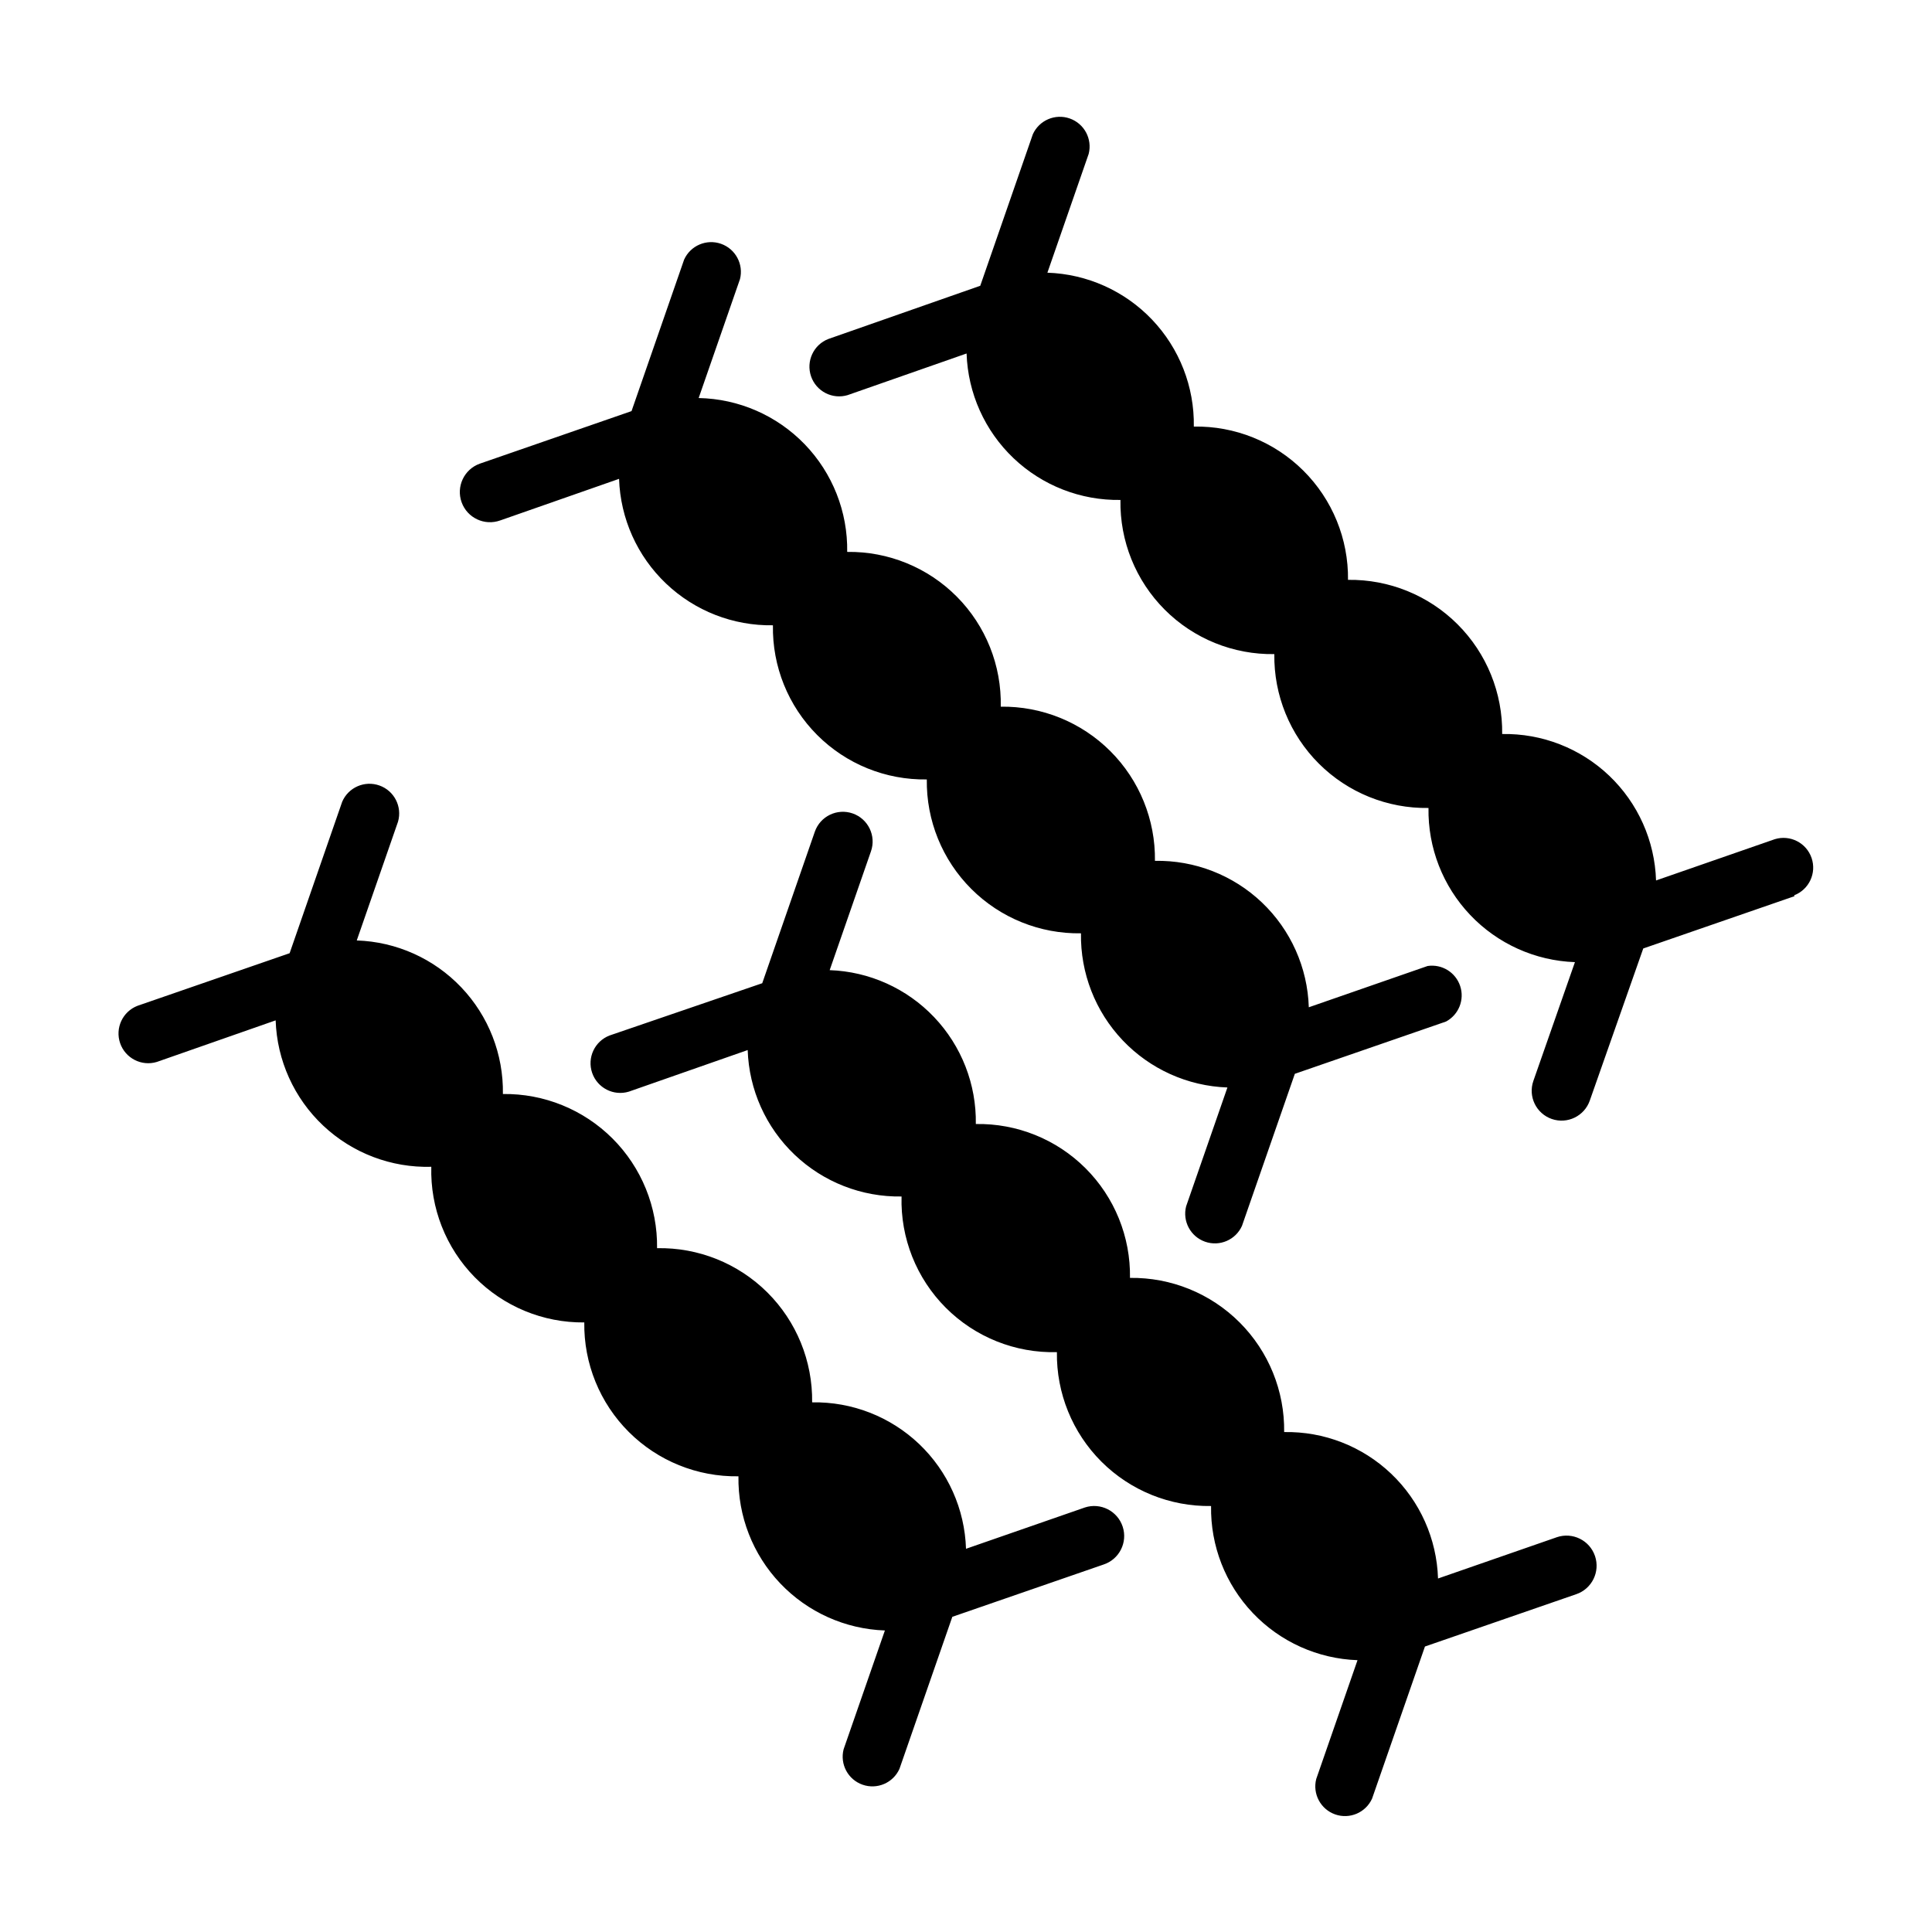 <?xml version="1.0" encoding="UTF-8"?>
<!-- Uploaded to: SVG Repo, www.svgrepo.com, Generator: SVG Repo Mixer Tools -->
<svg fill="#000000" width="800px" height="800px" version="1.1" viewBox="144 144 512 512" xmlns="http://www.w3.org/2000/svg">
 <path d="m619.55 381.5-40.07 13.855-14.168 40.305c-1.438 4.129-5.949 6.312-10.078 4.879-4.129-1.434-6.316-5.945-4.879-10.074l11.02-31.488c-10.531-0.371-20.496-4.859-27.754-12.5-7.258-7.637-11.227-17.82-11.055-28.355-10.875 0.168-21.355-4.07-29.051-11.75-7.695-7.684-11.957-18.156-11.805-29.027-10.883 0.172-21.367-4.082-29.051-11.781-7.688-7.703-11.922-18.195-11.727-29.074-10.527 0.168-20.703-3.805-28.332-11.062-7.625-7.258-12.098-17.223-12.445-27.75l-31.488 11.02v0.004c-4.055 1.227-8.352-0.969-9.73-4.973-1.375-4.008 0.66-8.383 4.613-9.906l40.227-14.09 13.934-40.148c1.68-3.723 5.93-5.539 9.781-4.188 3.852 1.352 6.031 5.426 5.019 9.383l-10.941 31.488h-0.004c10.523 0.348 20.492 4.82 27.75 12.445 7.258 7.629 11.23 17.805 11.059 28.332 10.855-0.191 21.32 4.016 29.02 11.672 7.695 7.652 11.969 18.094 11.84 28.949 10.879-0.152 21.359 4.106 29.055 11.801 7.691 7.691 11.949 18.172 11.801 29.055 10.531-0.191 20.719 3.773 28.352 11.035 7.629 7.266 12.094 17.242 12.426 27.773l31.488-10.941c4.051-1.23 8.352 0.965 9.727 4.973 1.379 4.004-0.66 8.379-4.613 9.902zm-342.98-99.582 31.488-11.02c0.348 10.523 4.816 20.488 12.445 27.746 7.629 7.262 17.801 11.234 28.332 11.062-0.195 10.879 4.035 21.371 11.723 29.074s18.172 11.953 29.055 11.781c-0.152 10.875 4.106 21.344 11.805 29.027 7.695 7.684 18.176 11.922 29.051 11.75-0.172 10.535 3.797 20.719 11.055 28.359 7.258 7.641 17.223 12.125 27.754 12.496l-10.941 31.488c-1.016 3.957 1.164 8.027 5.016 9.383 3.852 1.352 8.102-0.465 9.781-4.188l14.012-40.305 40.07-13.855c3.367-1.809 4.949-5.781 3.742-9.41-1.203-3.629-4.84-5.871-8.625-5.309l-31.488 10.941c-0.328-10.531-4.793-20.508-12.422-27.773-7.633-7.262-17.82-11.227-28.352-11.035 0.148-10.883-4.109-21.359-11.805-29.055-7.691-7.695-18.172-11.953-29.055-11.801 0.238-10.895-3.965-21.418-11.637-29.148-7.676-7.734-18.164-12.02-29.059-11.867 0.168-10.621-3.879-20.875-11.258-28.52-7.379-7.641-17.484-12.051-28.105-12.258l10.941-31.488h0.004c1.012-3.953-1.168-8.027-5.019-9.383-3.852-1.352-8.102 0.469-9.781 4.188l-13.934 40.148-40.227 13.934c-4.152 1.5-6.301 6.082-4.801 10.234 1.5 4.152 6.082 6.301 10.234 4.801zm280.01 269.46-31.488 10.941c-0.332-10.531-4.793-20.508-12.426-27.773-7.633-7.262-17.816-11.227-28.352-11.035 0.148-10.883-4.106-21.359-11.801-29.055-7.695-7.695-18.176-11.953-29.055-11.801 0.172-10.883-4.082-21.367-11.781-29.055-7.703-7.688-18.195-11.918-29.074-11.723 0.172-10.516-3.793-20.68-11.035-28.305s-17.188-12.105-27.695-12.473l10.941-31.488c1.434-4.109-0.734-8.602-4.844-10.039-4.106-1.434-8.602 0.734-10.035 4.844l-13.934 40.148-40.461 13.852c-3.953 1.523-5.992 5.902-4.613 9.906 1.379 4.004 5.676 6.203 9.73 4.973l31.488-11.02c0.348 10.523 4.816 20.488 12.445 27.746 7.629 7.262 17.801 11.234 28.332 11.062-0.309 11.016 3.93 21.676 11.715 29.477 7.785 7.801 18.438 12.059 29.453 11.773-0.148 10.871 4.109 21.344 11.805 29.027 7.699 7.68 18.18 11.918 29.051 11.75-0.172 10.535 3.801 20.719 11.059 28.355 7.254 7.641 17.223 12.129 27.75 12.5l-10.941 31.488c-1.012 3.953 1.168 8.027 5.019 9.383 3.852 1.352 8.102-0.469 9.781-4.188l14.012-40.305 40.07-13.855c4.172-1.414 6.41-5.941 4.996-10.117-1.41-4.172-5.941-6.41-10.113-4.996zm-125.09-7.875-31.488 10.941v0.004c-0.332-10.531-4.793-20.508-12.426-27.773-7.633-7.262-17.82-11.23-28.352-11.039 0.148-10.922-4.137-21.438-11.883-29.141-7.75-7.699-18.289-11.93-29.211-11.715 0.148-10.879-4.106-21.359-11.801-29.055-7.695-7.691-18.172-11.949-29.055-11.801 0.172-10.508-3.793-20.66-11.039-28.273-7.242-7.613-17.188-12.074-27.691-12.422l10.941-31.488c1.141-3.992-1.016-8.184-4.926-9.574-3.91-1.395-8.23 0.488-9.871 4.297l-13.934 40.148-40.305 13.934c-3.953 1.523-5.992 5.902-4.613 9.906 1.379 4.004 5.676 6.203 9.73 4.973l31.488-11.02h-0.004c0.352 10.605 4.887 20.645 12.617 27.914 7.731 7.273 18.023 11.191 28.633 10.895-0.297 10.906 3.852 21.465 11.5 29.246 7.648 7.777 18.133 12.113 29.043 12-0.152 10.875 4.109 21.348 11.805 29.031 7.695 7.68 18.176 11.918 29.051 11.746-0.172 10.539 3.797 20.719 11.055 28.359 7.258 7.641 17.223 12.129 27.754 12.496l-10.941 31.488c-1.016 3.957 1.164 8.031 5.016 9.383 3.856 1.355 8.102-0.465 9.781-4.184l14.012-40.305 40.07-13.855c4.176-1.371 6.449-5.863 5.078-10.039-1.371-4.172-5.863-6.445-10.035-5.078z"/>
</svg>